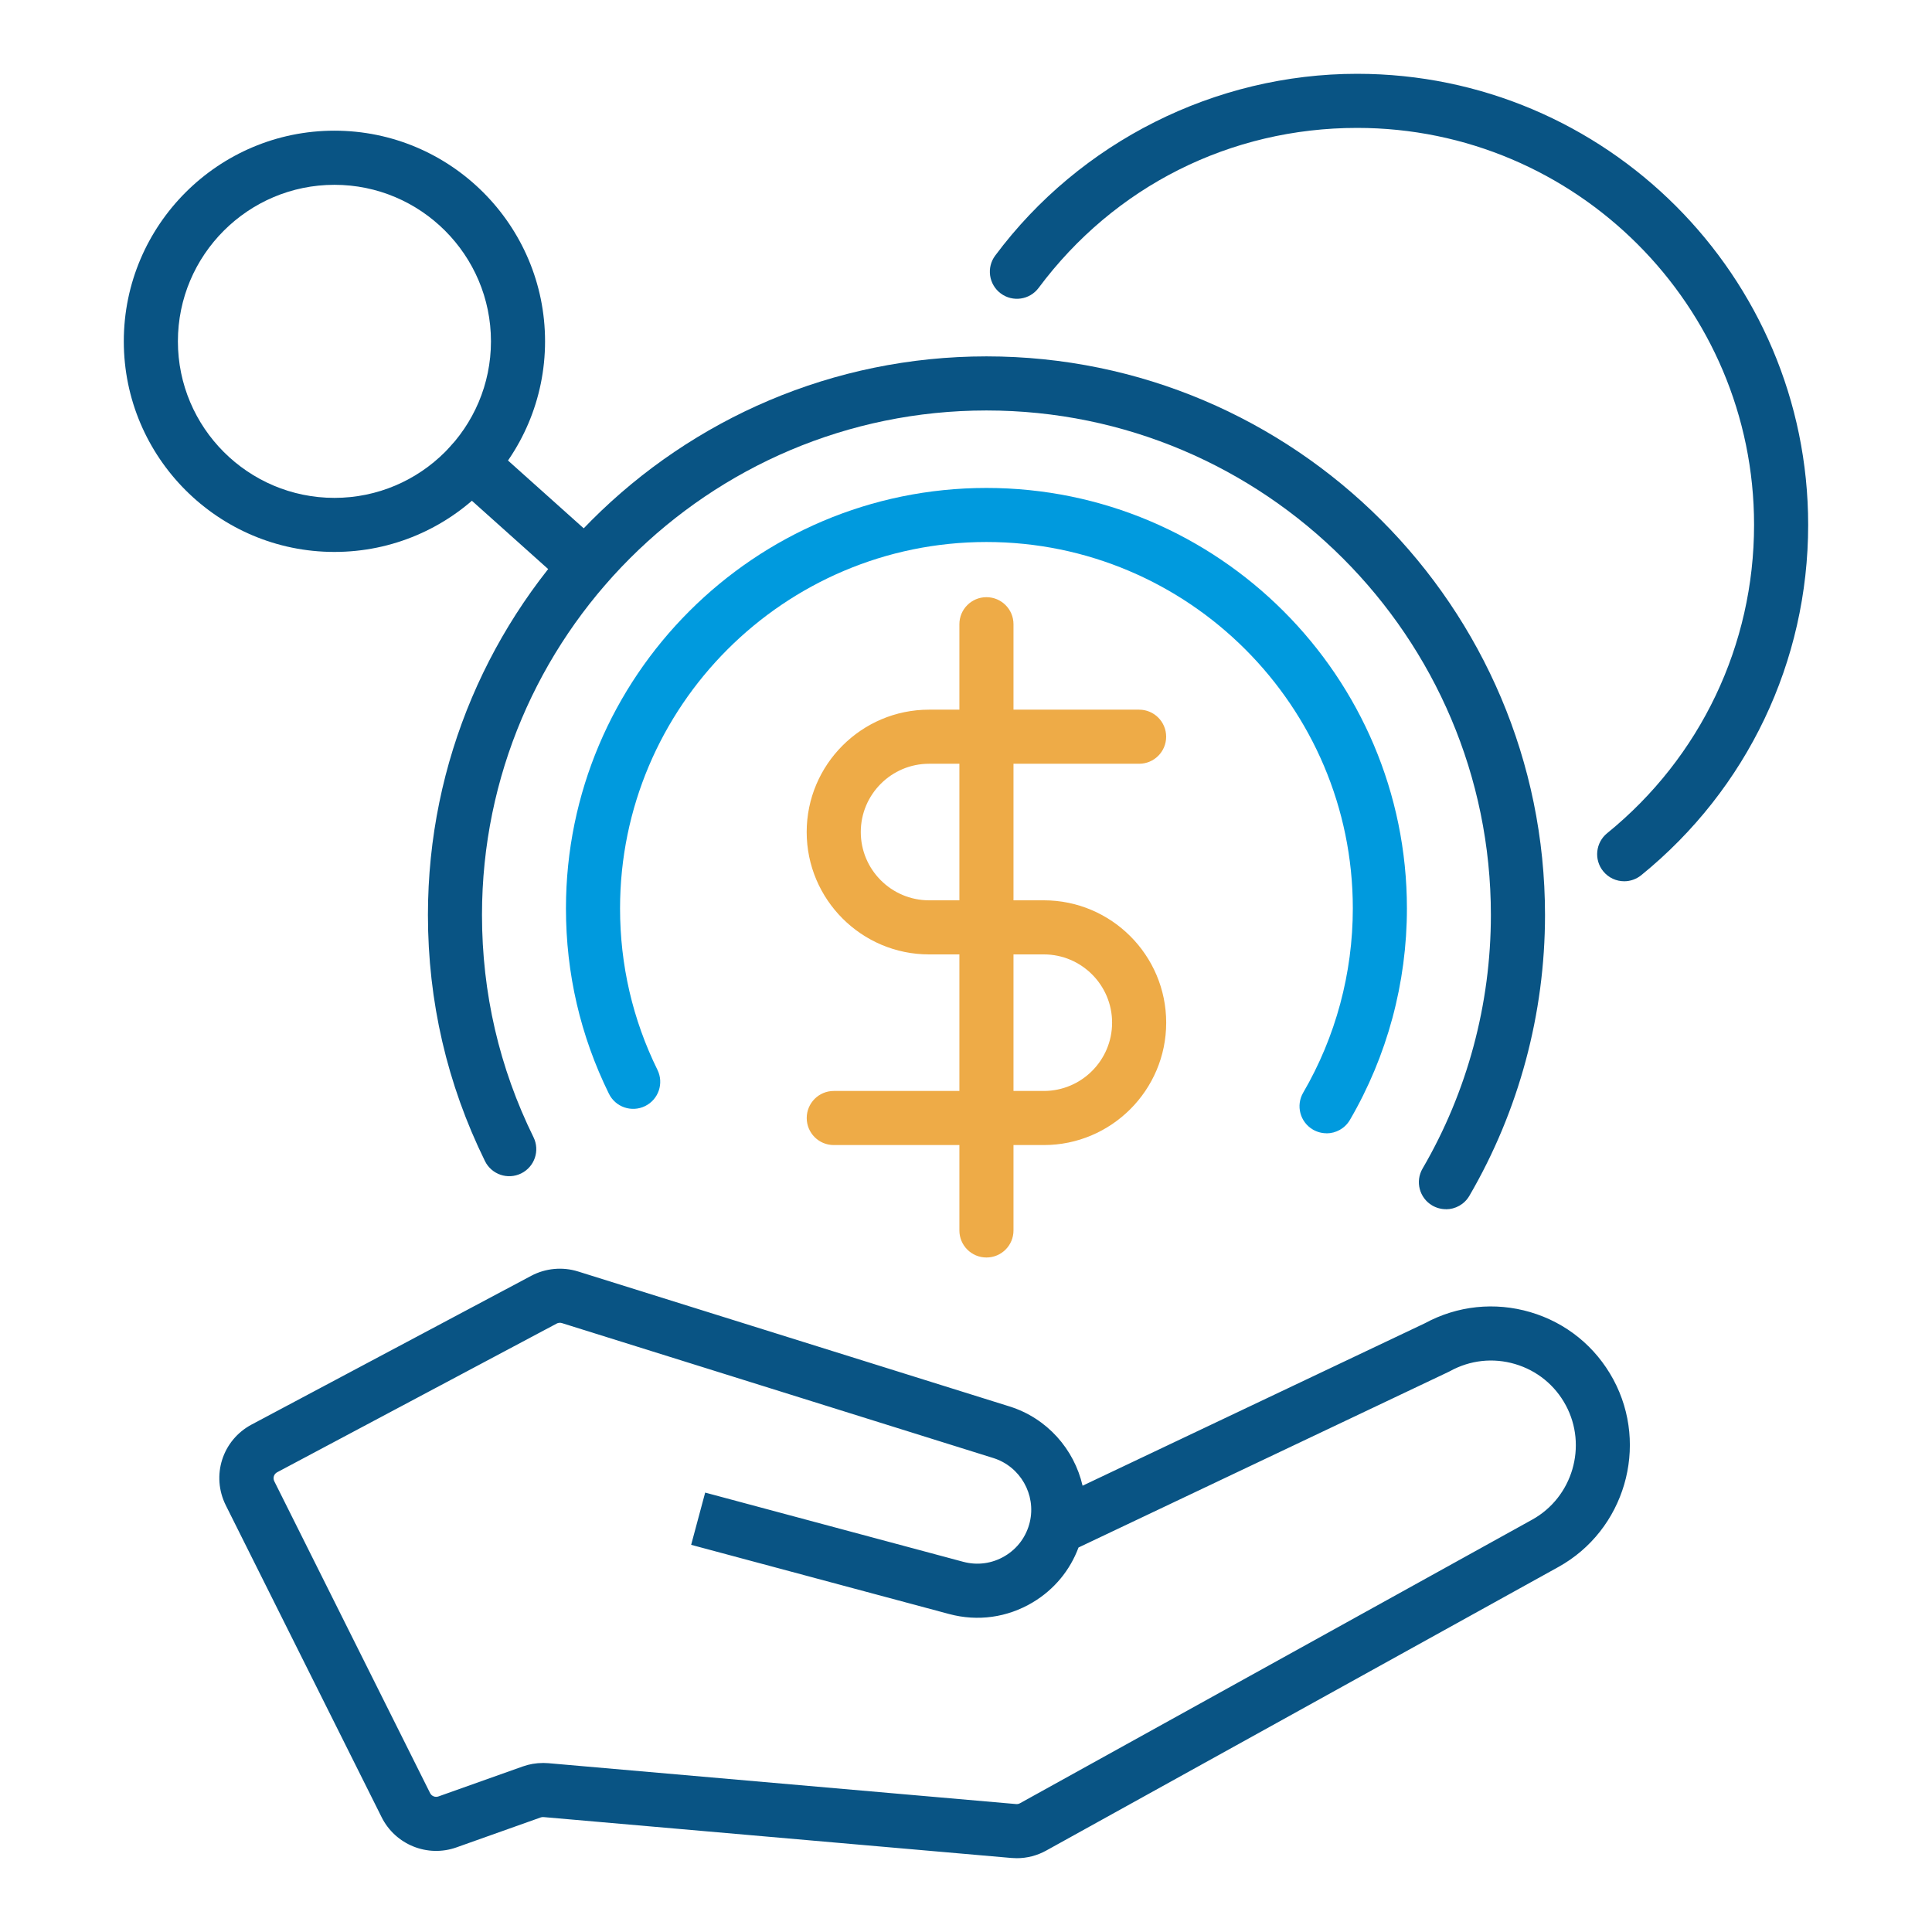 <?xml version="1.0" encoding="UTF-8"?>
<svg id="Layer_1" data-name="Layer 1" xmlns="http://www.w3.org/2000/svg" viewBox="0 0 500 500">
  <defs>
    <style>
      .cls-1 {
        fill: #095484;
      }

      .cls-1, .cls-2, .cls-3 {
        stroke-width: 0px;
      }

      .cls-2 {
        fill: #eeab47;
      }

      .cls-3 {
        fill: #009ade;
      }
    </style>
  </defs>
  <path class="cls-1" d="m263.13,480.9c-.46,0-.92-.02-1.39-.06l-121.06-10.58c-.25-.03-.5,0-.74.09l-21.8,7.75c-7.49,2.67-15.81-.69-19.37-7.8l-40.32-80.7c-3.85-7.7-.91-16.9,6.69-20.94l72.34-38.48c3.7-1.97,8.1-2.38,12.1-1.13l111.67,34.93c9.75,3.05,16.75,11.09,18.92,20.52l88.58-42.04c8.42-4.56,18.11-5.58,27.3-2.88,9.27,2.73,16.89,8.92,21.48,17.42,9.31,17.26,2.93,39.04-14.23,48.54l-132.55,73.39c-2.35,1.3-4.96,1.97-7.62,1.97Zm-122.62-24.65c.46,0,.92.02,1.39.06l121.07,10.58c.35.03.69-.04,1-.21l132.55-73.39c10.48-5.8,14.38-19.1,8.69-29.64-2.8-5.19-7.46-8.97-13.12-10.64-5.66-1.67-11.62-1.02-16.79,1.82l-.37.19-95.81,45.47c-2.21,5.94-6.33,10.91-11.86,14.21-6.56,3.92-14.23,4.99-21.61,3.01l-66.78-17.91,3.63-13.52,66.78,17.91c3.69.99,7.52.46,10.8-1.5s5.56-5.08,6.44-8.8c1.67-7.1-2.48-14.37-9.44-16.55l-111.67-34.93c-.44-.14-.93-.09-1.34.13l-72.34,38.48c-.84.45-1.17,1.47-.74,2.33l40.32,80.7c.39.79,1.32,1.16,2.15.87l21.8-7.75c1.7-.61,3.47-.91,5.26-.91Z"/>
  <path class="cls-1" d="m374.2,312.94c-1.2,0-2.41-.31-3.52-.95-3.34-1.95-4.47-6.23-2.52-9.57,11.57-19.84,17.68-42.54,17.68-65.64,0-71.98-58.56-130.55-130.55-130.55s-130.55,58.56-130.55,130.55c0,20.19,4.48,39.55,13.33,57.53,1.71,3.47.28,7.66-3.19,9.37-3.47,1.71-7.66.28-9.37-3.19-9.8-19.92-14.76-41.36-14.76-63.71,0-79.7,64.84-144.55,144.55-144.55s144.55,64.84,144.55,144.55c0,25.58-6.77,50.72-19.58,72.7-1.3,2.23-3.65,3.48-6.05,3.48Z"/>
  <path class="cls-3" d="m343.31,293.29c-1.2,0-2.41-.31-3.52-.95-3.34-1.95-4.47-6.23-2.52-9.57,8.4-14.41,12.84-30.9,12.84-47.68,0-52.28-42.54-94.82-94.82-94.82s-94.82,42.54-94.82,94.82c0,14.67,3.26,28.73,9.68,41.79,1.71,3.47.28,7.66-3.19,9.37-3.47,1.71-7.67.28-9.37-3.19-7.38-15-11.12-31.13-11.12-47.96,0-60,48.82-108.82,108.82-108.82s108.82,48.82,108.82,108.82c0,19.26-5.1,38.18-14.75,54.73-1.3,2.23-3.65,3.48-6.05,3.48Z"/>
  <g>
    <g>
      <path class="cls-2" d="m255.29,247h-14.85c-17.46,0-31.67-14.21-31.67-31.67s14.21-31.67,31.67-31.67h54.36c3.87,0,7,3.13,7,7s-3.13,7-7,7h-54.36c-9.74,0-17.67,7.93-17.67,17.67s7.93,17.67,17.67,17.67h14.85c3.87,0,7,3.13,7,7s-3.13,7-7,7Z"/>
      <path class="cls-2" d="m270.14,296.34h-54.36c-3.87,0-7-3.13-7-7s3.13-7,7-7h54.36c9.74,0,17.67-7.93,17.67-17.67s-7.93-17.67-17.67-17.67h-19.83c-3.87,0-7-3.13-7-7s3.13-7,7-7h19.83c17.46,0,31.67,14.21,31.67,31.67s-14.21,31.67-31.67,31.67Z"/>
    </g>
    <path class="cls-2" d="m255.29,325.44c-3.87,0-7-3.13-7-7v-156.89c0-3.87,3.13-7,7-7s7,3.13,7,7v156.89c0,3.87-3.13,7-7,7Z"/>
  </g>
  <path class="cls-1" d="m86.55,142.84c-30.06,0-54.51-24.45-54.51-54.51s24.45-54.51,54.51-54.51,54.51,24.45,54.51,54.51-24.45,54.51-54.51,54.51Zm0-95.01c-22.34,0-40.51,18.17-40.51,40.51s18.17,40.51,40.51,40.51,40.51-18.17,40.51-40.51-18.17-40.51-40.51-40.51Z"/>
  <path class="cls-1" d="m420.35,228.07c-2.04,0-4.05-.88-5.44-2.59-2.44-3-1.98-7.41,1.02-9.85,24.16-19.62,38.02-48.71,38.02-79.8,0-56.65-46.09-102.73-102.73-102.73-32.78,0-62.82,15.09-82.43,41.41-2.31,3.1-6.7,3.74-9.8,1.43-3.1-2.31-3.74-6.7-1.43-9.8,21.95-29.46,56.96-47.04,93.66-47.04,64.37,0,116.73,52.37,116.73,116.73,0,35.33-15.75,68.37-43.2,90.67-1.3,1.05-2.86,1.57-4.41,1.57Z"/>
  <path class="cls-1" d="m151.5,153.51c-1.66,0-3.33-.59-4.67-1.79l-29.57-26.48c-2.88-2.58-3.12-7-.54-9.88,2.58-2.88,7-3.12,9.88-.54l29.57,26.48c2.88,2.58,3.12,7,.54,9.88-1.38,1.54-3.29,2.33-5.22,2.33Z"/>
</svg>